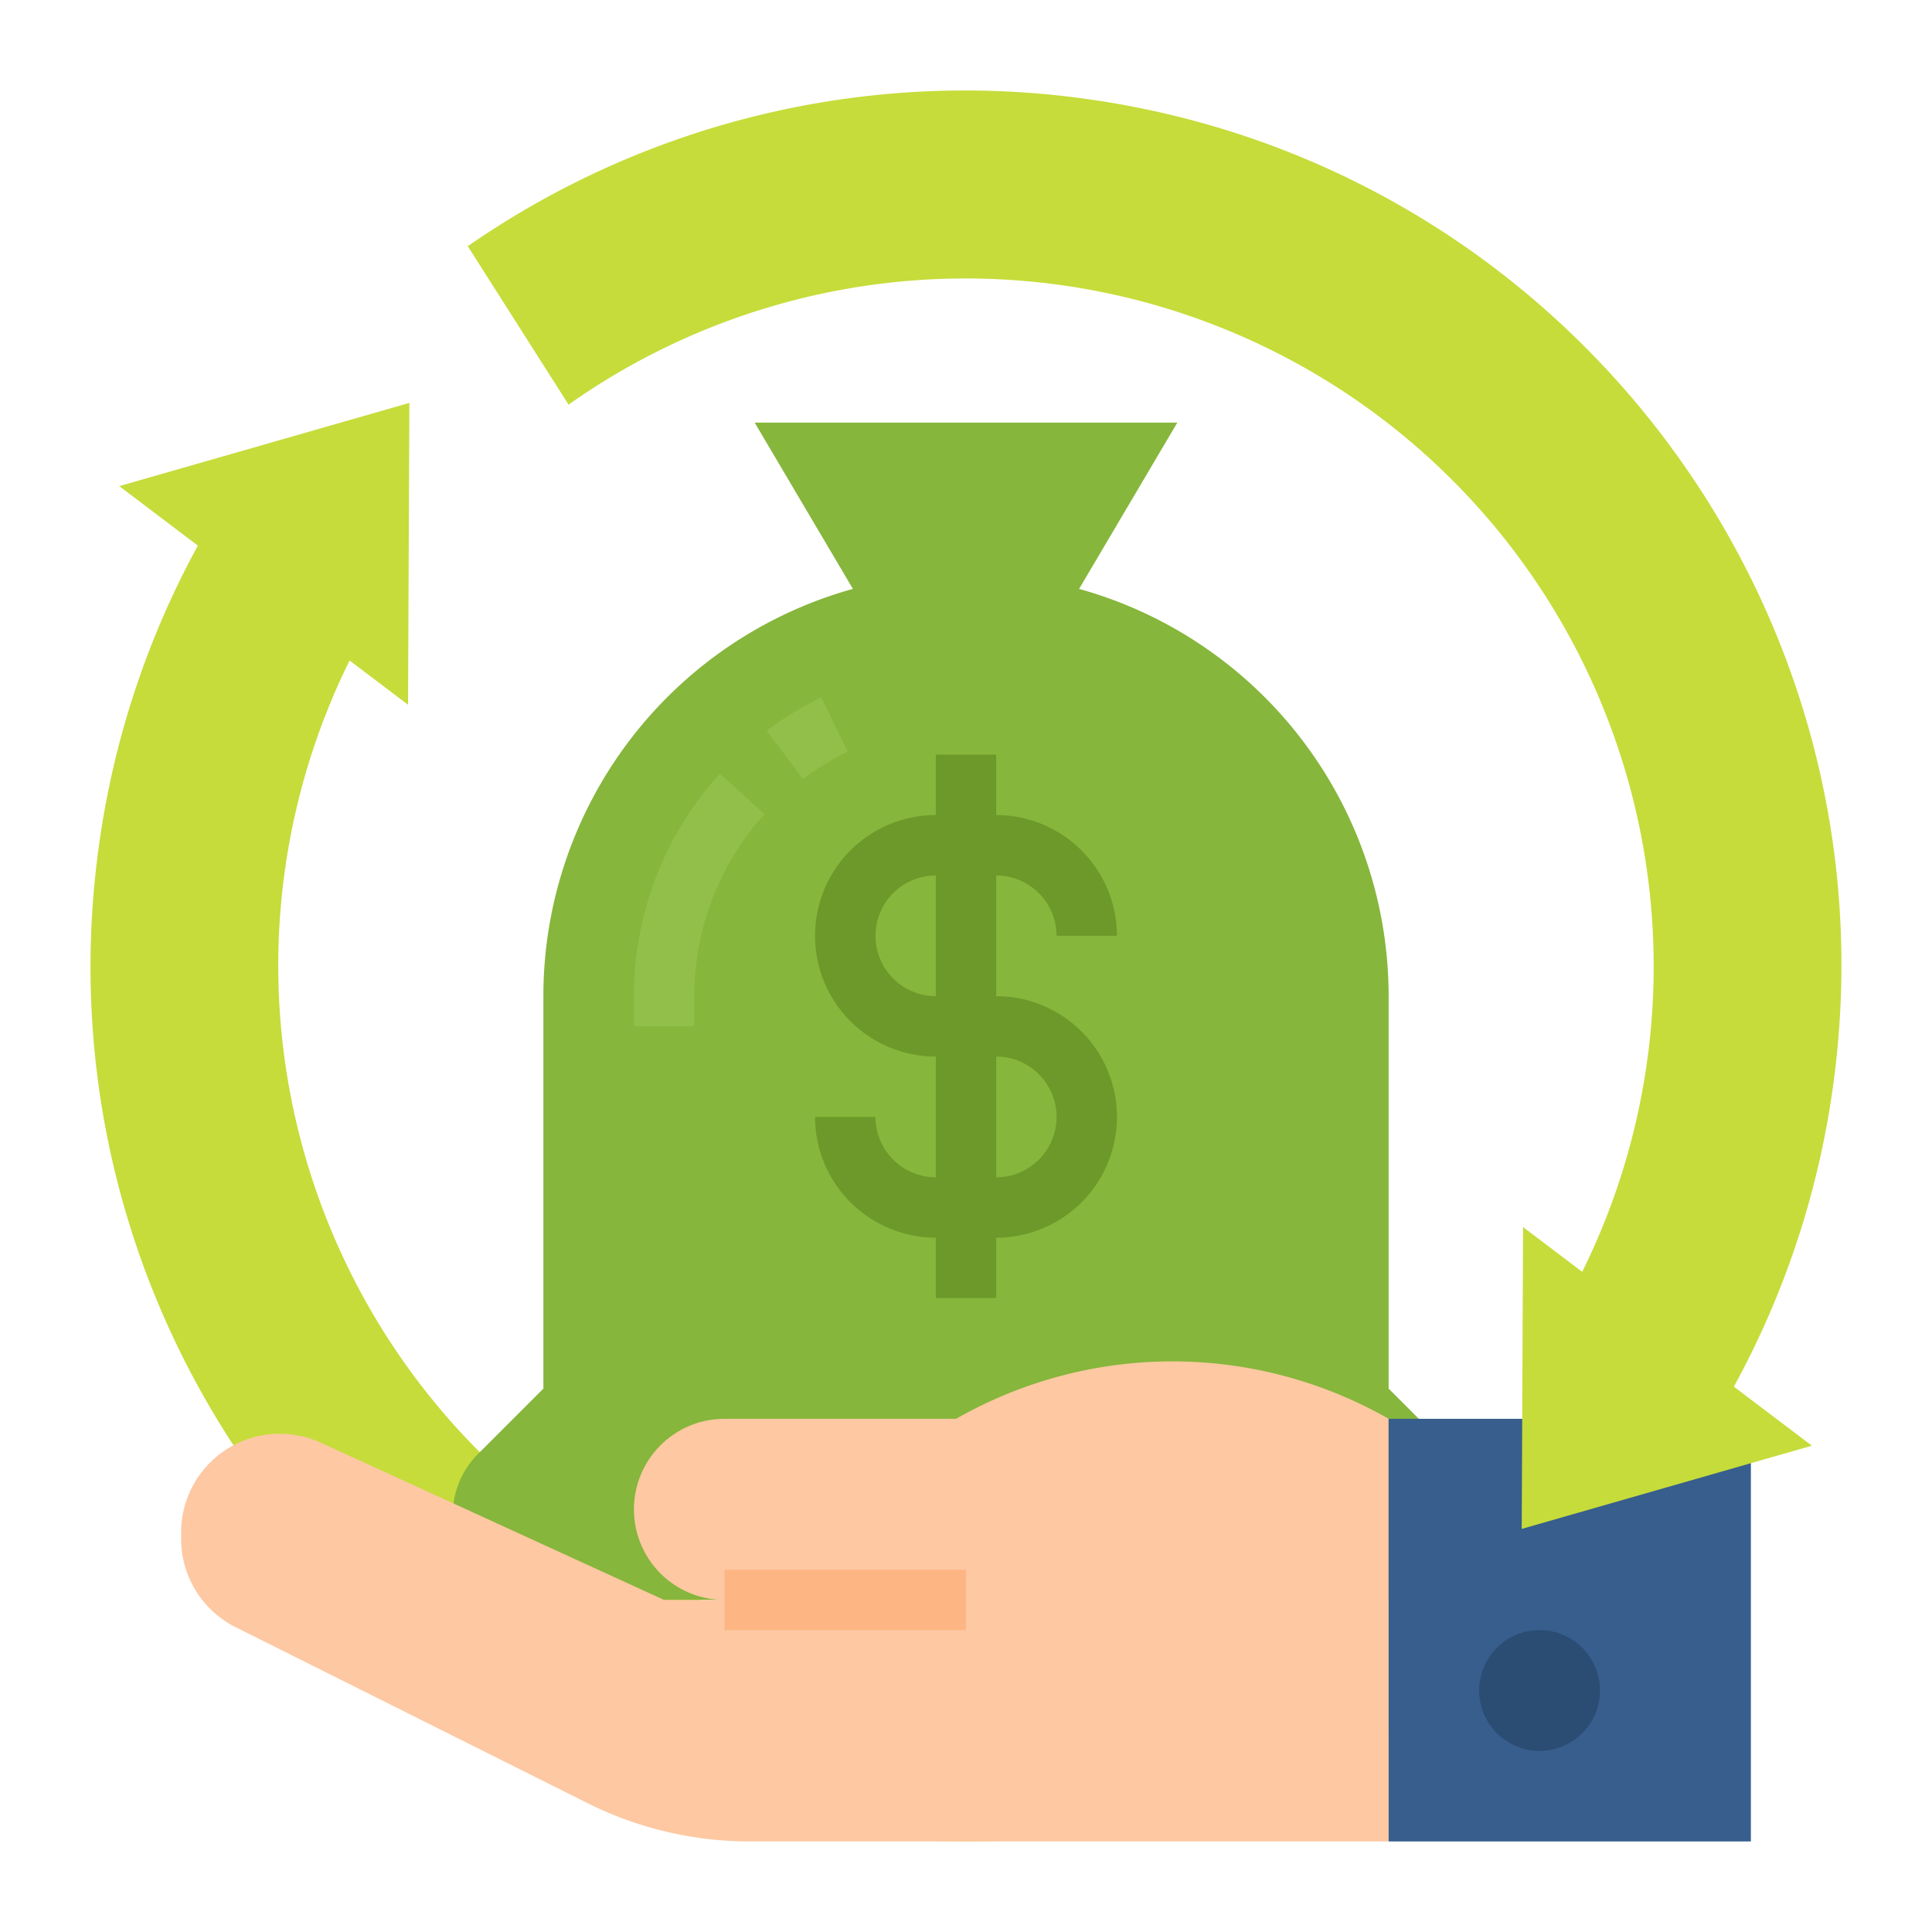 <?xml version="1.0" encoding="UTF-8"?>
<svg xmlns="http://www.w3.org/2000/svg" height="512" viewBox="0 0 512 512" width="512">
  <g id="Flat">
    <path d="m230.493 436.469a182.378 182.378 0 0 1 -137.847-261.428l15.488 11.724.357-79.992-76.891 22.054 20.839 15.773a231.449 231.449 0 0 0 -26.139 78.934c-17.931 126.858 70.376 244.229 197.234 262.155a231.416 231.416 0 0 0 183.266-53.424l-37.052-33.855a181.761 181.761 0 0 1 -139.255 38.059z" fill="#c6dc3a"></path>
    <path d="m385.373 385.373-17.373-17.373v-104a112.042 112.042 0 0 0 -82.031-107.938l26.031-44.062h-112l26.031 44.062a112.042 112.042 0 0 0 -82.031 107.938v104l-17.373 17.373a22.627 22.627 0 0 0 -6.627 16 22.628 22.628 0 0 0 22.627 22.627h226.746a22.628 22.628 0 0 0 22.627-22.627 22.627 22.627 0 0 0 -6.627-16z" fill="#86b63b"></path>
    <path d="m212.81 206.431-9.62-12.785a88.281 88.281 0 0 1 14.456-8.841l7 14.39a72.231 72.231 0 0 0 -11.836 7.236z" fill="#92bf4a"></path>
    <path d="m184 272h-16v-8a87.768 87.768 0 0 1 22.749-58.989l11.863 10.734a71.8 71.8 0 0 0 -18.612 48.255z" fill="#92bf4a"></path>
    <path d="m253.333 376h-61.333a24 24 0 0 0 -24 24 24 24 0 0 0 24 24h-16l-90.967-41.667a26.143 26.143 0 0 0 -25.248 1.921 26.145 26.145 0 0 0 -11.785 21.846v1.739a26.142 26.142 0 0 0 14.453 23.384l93.277 46.639a96 96 0 0 0 42.933 10.138h169.337v-112a115.513 115.513 0 0 0 -112.623-1.115z" fill="#fdc8a2"></path>
    <path d="m368 376h96v112h-96z" fill="#375e8d"></path>
    <circle cx="408" cy="448" fill="#2b4c73" r="16"></circle>
    <path d="m264 264v-32a16.019 16.019 0 0 1 16 16h16a32.036 32.036 0 0 0 -32-32v-16h-16v16a32 32 0 0 0 0 64v32a16.019 16.019 0 0 1 -16-16h-16a32.036 32.036 0 0 0 32 32v16h16v-16a32 32 0 0 0 0-64zm-32-16a16.019 16.019 0 0 1 16-16v32a16.019 16.019 0 0 1 -16-16zm32 64v-32a16 16 0 0 1 0 32z" fill="#6c992a"></path>
    <path d="m288.45 26.3a231.151 231.151 0 0 0 -164.482 38.95l26.705 41.988a182.327 182.327 0 0 1 268.627 229.812l-15.67-11.862-.358 79.992 76.893-22.055-20.671-15.648a231.459 231.459 0 0 0 26.195-79.027c17.926-126.858-70.381-244.229-197.239-262.15z" fill="#c6dc3a"></path>
    <path d="m192 416h64v16h-64z" fill="#fdb683"></path>
  </g>
</svg>
